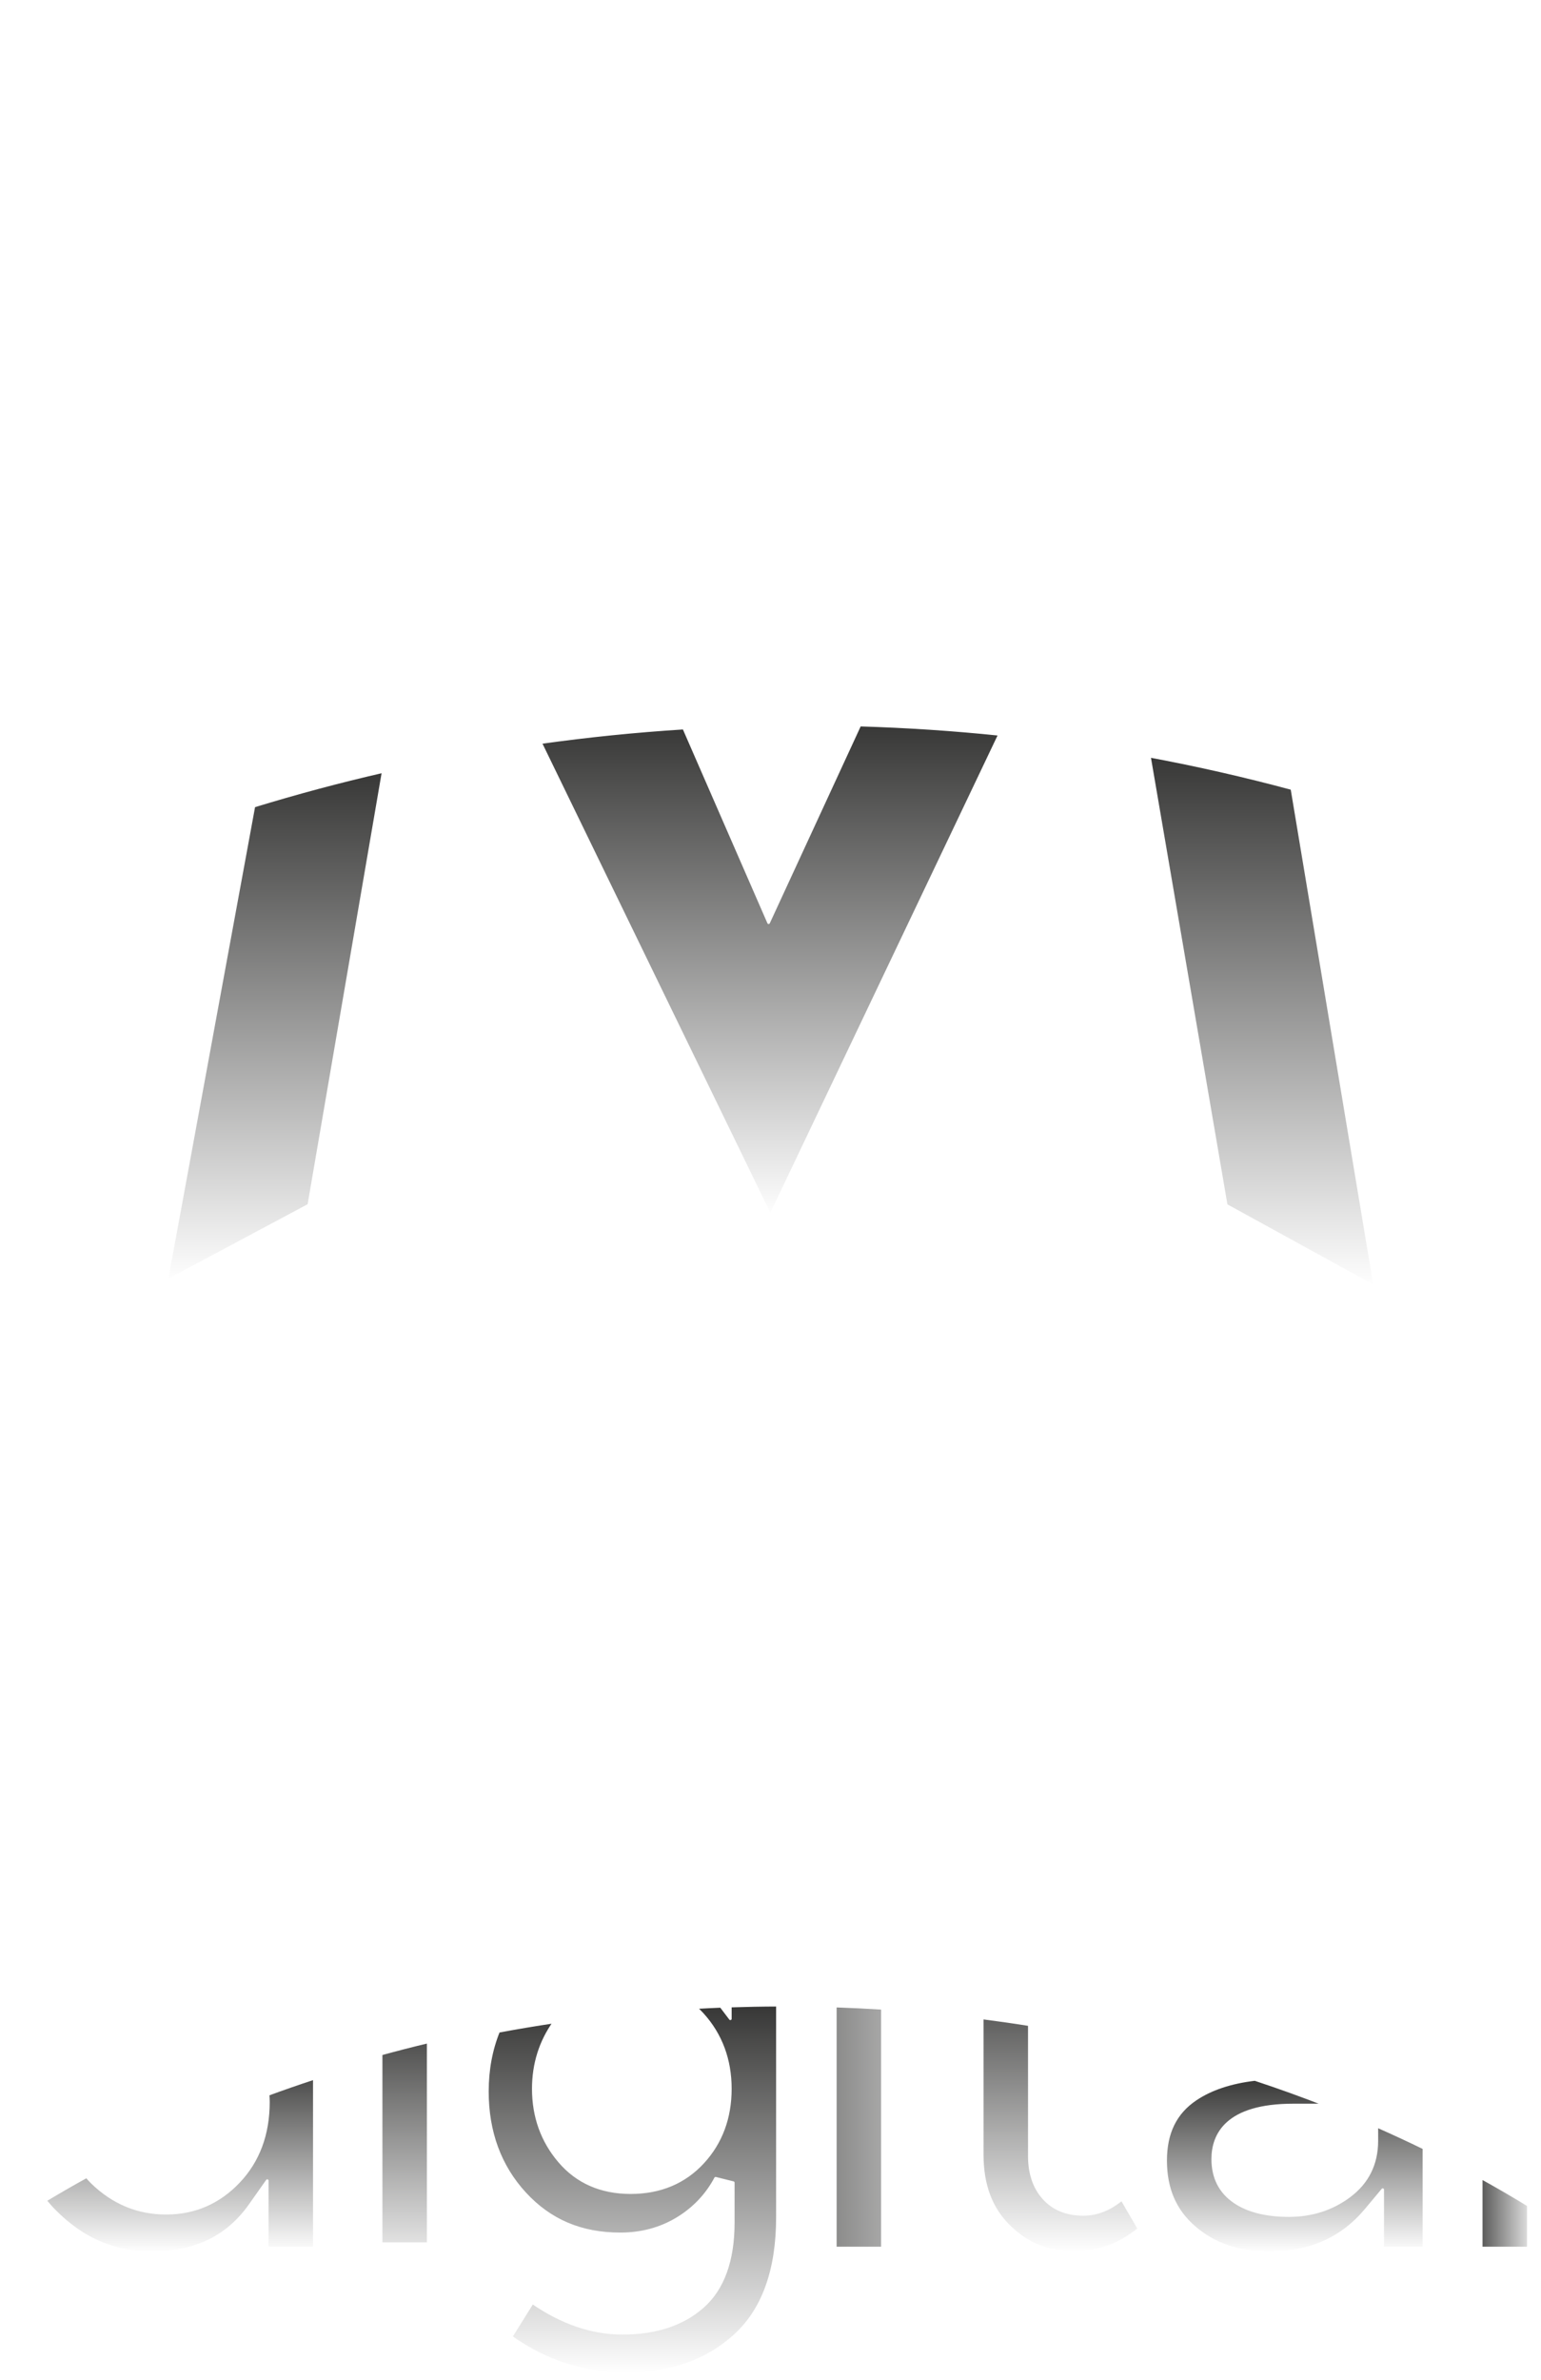 <?xml version="1.0" encoding="UTF-8" standalone="no"?>
<!DOCTYPE svg PUBLIC "-//W3C//DTD SVG 1.1//EN" "http://www.w3.org/Graphics/SVG/1.1/DTD/svg11.dtd">

<svg id="hero-animation"
    viewBox="812 258 296 457" version="1.1" xmlns="http://www.w3.org/2000/svg"
    xmlns:xlink="http://www.w3.org/1999/xlink" xml:space="preserve" xmlns:serif="http://www.serif.com/"
    style="fill-rule:evenodd;clip-rule:evenodd;stroke-linecap:round;stroke-linejoin:round;stroke-miterlimit:1.5;transform-origin:center center;">
    <style>
        :root {
            --mixon-gold-color: #d6b64b;
            --mixon-gray-color: #373736;
            --mixon-black-color: #000000;
            --mixon-white-color: #ffffff;
        }
        #md-background{
            /* fill:#373736;
            stroke:#373736;
            stroke-width:0; */
            fill: none;
            stroke: none;

        }
        #md-star {
            /* fill:url(#_Radial2);
            filter:url(#blurMe); */
            fill: none;
            stroke: none;
        }
        #md-m-grads, #md-text-grads {
            fill-rule:nonzero;
            stroke:#ffffff;
            stroke-width:0.5px;
            stroke-linecap:butt;
            stroke-miterlimit:2;

        }
        #md-m-text {
            fill:#ffffff;
            stroke-width:0;
        }

        #md-mixon-text, #md-digital-text{
            fill:#ffffff;
            fill-rule:nonzero;
        }
        stop[class$="-stop"] {
            stop-opacity: 1;
        }
        .gray-stop {
            stop-color: #373736;
            /* stop-opacity: 1; */
        }
        .gold-stop {
            stop-color: #d6b64b;
            /* stop-opacity: 1; */
        }
        .white-stop {
            stop-color: #ffffff;
            /* stop-opacity:1 */
        }
        .black-stop {
            stop-color: #000000;
            /* stop-opacity:1 */
        }

    </style>

    <g>
        <rect id="md-background"
        x="0" y="0" width="1920" height="1080"/>
        <filter id="blurMe">
            <feGaussianBlur in="SourceGraphic" stdDeviation="20" />
        </filter>
        <g class="full-logo">
            <g>
                <path
                    id="md-star"
                    d="M865.107,573.316l-265.416,-54.195l265.416,-54.195l-159.884,-200.582l200.582,159.884l54.195,-265.416l54.195,265.416l200.582,-159.884l-159.884,200.582l265.416,54.195l-265.416,54.195l159.884,200.582l-200.582,-159.884l-54.195,265.415l-54.195,-265.415l-200.582,159.884l159.884,-200.582Z"/>

            </g>

            <g id="md-m-logo">
                <g id="md-m-text">
                    
                    <path
                        d="M840.012,509.452l46.037,-250.336l73.663,168.905l78.267,-169.481l42.009,252.063l-35.104,-19.277l-21.579,-126.033l-63.305,132.938l-64.454,-132.65l-21.581,125.745l-33.953,18.126Z" />
                </g>
                <g id="md-m-grads">
                    <path
                        d="M1047.54,489.433l28.556,15.683l-15.947,-95.68c-8.989,-2.418 -18.12,-4.502 -27.373,-6.228l14.764,86.225Z"
                        style="fill:url(#_Linear3);" />
                    <path
                        d="M860.772,412.8l-16.769,91.193l27.31,-14.583l14.291,-83.253c-8.397,1.921 -16.674,4.144 -24.832,6.643Z"
                        style="fill:url(#_Linear4);" />
                    <path
                        d="M959.636,435.191l-16.3,-37.373c-9.268,0.582 -18.44,1.517 -27.505,2.789l44.141,90.849l44.017,-92.434c-8.85,-0.921 -17.797,-1.513 -26.828,-1.78l-17.525,37.949Z"
                        style="fill:url(#_Linear5);" />
                </g>
            </g>

            <g id="md-mixon-text">
                <path
                    d="M824.637,570.646l0,31.505l-12.253,-0l-0,-58.198l12.253,-0l0,10.613c1.75,-3.574 4.393,-6.383 7.931,-8.428c3.534,-2.037 7.346,-3.058 11.43,-3.058c9.191,0 15.425,3.792 18.706,11.374c5.762,-7.582 12.945,-11.374 21.551,-11.374c6.562,0 11.869,2.003 15.915,6.014c4.049,4.01 6.073,9.808 6.073,17.394l-0,35.663l-12.252,-0l0,-31.944c0,-10.72 -4.45,-16.08 -13.346,-16.08c-4.156,0 -7.785,1.33 -10.885,3.991c-3.1,2.666 -4.722,6.548 -4.868,11.653l0,32.38l-12.251,-0l0,-31.944c0,-5.541 -0.984,-9.608 -2.954,-12.196c-1.97,-2.589 -5.07,-3.884 -9.297,-3.884c-4.232,0 -7.915,1.406 -11.05,4.212c-3.137,2.807 -4.703,6.909 -4.703,12.307"
                    />
                <path
                    d="M926.547,602.151l-12.254,0l0,-58.198l12.254,-0l-0,58.198Zm-11.486,-69.795c-1.534,-1.529 -2.299,-3.351 -2.299,-5.469c-0,-2.114 0.765,-3.938 2.299,-5.467c1.529,-1.533 3.353,-2.299 5.469,-2.299c2.114,-0 3.938,0.766 5.469,2.299c1.532,1.529 2.297,3.353 2.297,5.467c0,2.118 -0.765,3.94 -2.297,5.469c-1.531,1.534 -3.355,2.299 -5.469,2.299c-2.116,0 -3.94,-0.765 -5.469,-2.299"
                    />
                <path
                    d="M948.758,543.952l12.47,19.145l12.91,-19.145l14.548,-0l-20.347,28.442l21.222,29.756l-15.094,-0l-13.896,-19.363l-13.562,19.363l-14.333,-0l20.676,-29.647l-19.581,-28.551l14.987,-0Z"
                    />
                <path
                    d="M1004.72,586.781c3.462,3.536 7.859,5.304 13.182,5.304c5.325,0 9.717,-1.768 13.182,-5.304c3.462,-3.536 5.197,-8.112 5.197,-13.729c0,-5.615 -1.735,-10.193 -5.197,-13.729c-3.465,-3.537 -7.857,-5.307 -13.182,-5.307c-5.323,0 -9.72,1.77 -13.182,5.307c-3.464,3.536 -5.195,8.114 -5.195,13.729c0,5.617 1.731,10.193 5.195,13.729m35.06,7.548c-5.833,5.796 -13.126,8.697 -21.878,8.697c-8.75,-0 -16.043,-2.901 -21.876,-8.697c-5.838,-5.798 -8.755,-12.889 -8.755,-21.277c0,-8.386 2.917,-15.477 8.755,-21.277c5.833,-5.796 13.126,-8.695 21.876,-8.695c8.752,0 16.045,2.899 21.878,8.695c5.833,5.8 8.752,12.891 8.752,21.277c0,8.388 -2.919,15.479 -8.752,21.277"
                    />
                <path
                    d="M1066.27,570.646l0,31.505l-12.251,-0l-0,-58.198l12.251,-0l0,10.613c1.97,-3.574 4.687,-6.383 8.154,-8.428c3.459,-2.037 7.197,-3.058 11.211,-3.058c6.562,0 11.869,2.003 15.913,6.014c4.049,4.01 6.072,9.808 6.072,17.394l0,35.663l-12.251,-0l0,-31.944c0,-10.72 -4.45,-16.08 -13.344,-16.08c-4.232,0 -7.915,1.406 -11.052,4.212c-3.134,2.807 -4.703,6.909 -4.703,12.307"
                    />
            </g>

            <g id="md-digital-text">
                <path
                    d="M825.369,661.706c0,5.764 1.845,10.454 5.537,14.069c3.689,3.617 8.023,5.422 12.993,5.422c4.973,0 9.189,-1.824 12.655,-5.48c3.464,-3.653 5.198,-8.342 5.198,-14.066c-0,-5.724 -1.734,-10.509 -5.198,-14.349c-3.466,-3.842 -7.722,-5.764 -12.768,-5.764c-5.047,0 -9.377,1.922 -12.994,5.764c-3.615,3.84 -5.423,8.641 -5.423,14.404m-4.181,22.09c-5.648,-5.722 -8.474,-13.256 -8.474,-22.598c0,-9.339 2.898,-16.796 8.699,-22.372c5.801,-5.574 12.713,-8.36 20.734,-8.36c8.024,-0 14.482,3.387 19.38,10.167l-0,-32.992l12.655,-0l-0,83.84l-12.655,-0l-0,-9.04c-4.671,6.629 -11.488,9.942 -20.452,9.942c-7.608,0 -14.237,-2.863 -19.887,-8.587"
                    />
                <path
                    d="M896.056,691.481l-12.655,-0l-0,-60.11l12.655,-0l-0,60.11Zm-11.867,-72.09c-1.58,-1.58 -2.371,-3.462 -2.371,-5.648c0,-2.185 0.791,-4.067 2.371,-5.65c1.583,-1.582 3.467,-2.373 5.653,-2.373c2.183,-0 4.065,0.791 5.647,2.373c1.583,1.583 2.374,3.465 2.374,5.65c0,2.186 -0.791,4.068 -2.374,5.648c-1.582,1.582 -3.464,2.374 -5.647,2.374c-2.186,-0 -4.07,-0.792 -5.653,-2.374"
                    />
                <path
                    d="M916.243,659.109c0,4.933 1.527,9.19 4.578,12.766c3.049,3.58 7.154,5.367 12.314,5.367c5.158,-0 9.342,-1.731 12.544,-5.195c3.199,-3.464 4.803,-7.778 4.803,-12.938c-0,-5.161 -1.624,-9.53 -4.861,-13.108c-3.239,-3.575 -7.421,-5.367 -12.542,-5.367c-5.123,0 -9.209,1.847 -12.258,5.537c-3.051,3.694 -4.578,8.005 -4.578,12.938m46.891,-27.74l0,52.428c0,10.62 -2.879,18.586 -8.643,23.894c-5.763,5.314 -13.163,7.968 -22.203,7.968c-9.037,0 -17.212,-2.823 -24.519,-8.473l5.989,-9.604c5.875,4.443 11.808,6.666 17.797,6.666c5.986,0 10.734,-1.545 14.235,-4.634c3.504,-3.088 5.256,-8.021 5.256,-14.799l-0,-7.684c-1.885,3.54 -4.578,6.366 -8.08,8.473c-3.503,2.11 -7.439,3.165 -11.808,3.165c-7.984,0 -14.539,-2.786 -19.66,-8.362c-5.123,-5.574 -7.682,-12.502 -7.682,-20.79c-0,-8.286 2.559,-15.214 7.682,-20.793c5.121,-5.571 11.655,-8.36 19.604,-8.36c7.948,0 14.405,3.277 19.38,9.832l-0,-8.927l12.652,0Z"
                    />
                <path
                    d="M983.304,691.481l-12.655,-0l-0,-60.11l12.655,-0l-0,60.11Zm-11.866,-72.09c-1.583,-1.58 -2.371,-3.462 -2.371,-5.648c-0,-2.185 0.788,-4.067 2.371,-5.65c1.582,-1.582 3.464,-2.373 5.65,-2.373c2.183,-0 4.067,0.791 5.65,2.373c1.58,1.583 2.373,3.465 2.373,5.65c0,2.186 -0.793,4.068 -2.373,5.648c-1.583,1.582 -3.467,2.374 -5.65,2.374c-2.186,-0 -4.068,-0.792 -5.65,-2.374"
                    />
                <path
                    d="M1011.52,641.537l-0,30.508c-0,2.865 0.752,5.142 2.262,6.838c1.504,1.694 3.613,2.541 6.325,2.541c2.713,-0 5.309,-1.316 7.799,-3.954l5.195,8.926c-4.443,3.993 -9.36,5.986 -14.746,5.986c-5.385,0 -9.979,-1.863 -13.782,-5.592c-3.808,-3.728 -5.708,-8.756 -5.708,-15.084l-0,-30.169l-7.571,0l-0,-10.167l7.571,-0l-0,-18.871l12.655,-0l-0,18.871l15.817,-0l0,10.167l-15.817,0Z"
                    />
                <path
                    d="M1074.66,669.109l0,-5.086l-14.237,0c-9.115,0 -13.672,2.864 -13.672,8.588c0,2.937 1.13,5.181 3.39,6.722c2.258,1.545 5.407,2.318 9.435,2.318c4.028,-0 7.552,-1.133 10.564,-3.393c3.014,-2.257 4.52,-5.308 4.52,-9.149m12.655,22.371l-11.525,-0l0,-8.024c-4.97,5.954 -11.636,8.926 -20.001,8.926c-6.251,0 -11.43,-1.766 -15.534,-5.309c-4.107,-3.538 -6.159,-8.265 -6.159,-14.179c0,-5.915 2.184,-10.339 6.555,-13.277c4.367,-2.94 10.279,-4.409 17.739,-4.409l16.384,0l-0,-2.257c-0,-7.984 -4.446,-11.978 -13.333,-11.978c-5.575,0 -11.376,2.033 -17.4,6.1l-5.652,-7.907c7.307,-5.801 15.592,-8.701 24.86,-8.701c7.079,-0 12.861,1.791 17.344,5.369c4.481,3.578 6.722,9.207 6.722,16.889l0,38.757Z"
                    />
                <rect x="1094.72" y="607.641" width="12.655" height="83.84" />
            </g>

            <g id="md-text-grads">
                <path d="M885.206,652.425l-0,36.413l9.042,-0l-0,-38.733c-3.042,0.722 -6.054,1.503 -9.042,2.32Z"
                    style="fill:url(#_Linear6);" />
                <path
                    d="M863.502,660.182c0.023,0.487 0.058,0.97 0.058,1.469c-0,6.176 -1.917,11.328 -5.697,15.307c-3.801,4.014 -8.499,6.047 -13.963,6.047c-5.439,-0 -10.238,-2 -14.259,-5.94c-0.357,-0.348 -0.68,-0.722 -1.005,-1.089c-2.686,1.476 -5.325,3.003 -7.926,4.564c0.555,0.687 1.137,1.353 1.764,1.984c5.343,5.421 11.43,8.054 18.599,8.054c8.418,0 14.625,-3.002 18.976,-9.179l3.285,-4.659l0,12.933l9.043,0l-0,-32.575c-2.993,0.98 -5.95,2.012 -8.875,3.084Z"
                    style="fill:url(#_Linear7);" />
                <path
                    d="M952.288,643.223l0,2.441l-1.81,-2.385c-1.603,0.062 -3.199,0.146 -4.796,0.234c0.439,0.401 0.868,0.824 1.279,1.276c3.536,3.907 5.327,8.727 5.327,14.321c0,5.604 -1.779,10.37 -5.283,14.161c-3.543,3.833 -8.209,5.78 -13.869,5.78c-5.691,-0 -10.297,-2.021 -13.689,-6.005c-3.325,-3.894 -5.01,-8.585 -5.01,-13.936c0,-4.794 1.364,-9.098 4.035,-12.831c-3.599,0.533 -7.167,1.134 -10.704,1.796c-1.413,3.482 -2.146,7.332 -2.146,11.541c0,7.785 2.423,14.367 7.205,19.567c4.81,5.235 10.805,7.782 18.33,7.782c4.017,0 7.676,-0.979 10.878,-2.907c3.202,-1.928 5.696,-4.545 7.416,-7.778l3.401,0.85l0,7.685c0,7.288 -1.974,12.719 -5.868,16.154c-3.828,3.376 -9.019,5.088 -15.43,5.088c-5.812,-0 -11.622,-1.979 -17.284,-5.877l-4.088,6.55c6.624,4.726 14.051,7.123 22.108,7.123c8.529,0 15.587,-2.52 20.977,-7.487c5.349,-4.929 8.061,-12.525 8.061,-22.57l0,-40.74c-3.028,0.009 -6.042,0.069 -9.04,0.167Z"
                    style="fill:url(#_Linear8);" />
                <path d="M972.454,689.673l9.04,0l0,-46.016c-2.995,-0.188 -6.014,-0.332 -9.04,-0.434l0,46.45Z"
                    style="fill:url(#_Linear9);" />
                <path
                    d="M1000.67,671.707c0,5.875 1.692,10.388 5.17,13.794c3.483,3.416 7.578,5.077 12.516,5.077c4.527,0 8.606,-1.501 12.423,-4.58l-3.295,-5.659c-2.332,1.921 -4.808,2.893 -7.377,2.893c-3.236,0 -5.821,-1.06 -7.675,-3.149c-1.803,-2.028 -2.717,-4.731 -2.717,-8.04l-0,-25.242c-2.996,-0.481 -6.01,-0.91 -9.045,-1.302l0,26.208Z"
                    style="fill:url(#_Linear10);" />
                <path
                    d="M1041.66,661.117c-3.875,2.604 -5.757,6.455 -5.757,11.776c-0,5.413 1.81,9.606 5.531,12.81c3.801,3.281 8.497,4.875 14.359,4.875c7.872,0 13.961,-2.708 18.611,-8.281l3.193,-3.824l-0,11.2l7.912,0l-0,-19.182c-2.966,-1.448 -5.98,-2.847 -9.04,-4.193l-0,2.813c-0,4.422 -1.766,7.984 -5.244,10.592c-3.32,2.492 -7.237,3.756 -11.648,3.756c-4.383,0 -7.901,-0.888 -10.455,-2.635c-2.771,-1.891 -4.177,-4.655 -4.177,-8.212c0,-4.743 2.685,-10.395 15.481,-10.395l6.209,-0c-4.45,-1.743 -8.982,-3.378 -13.592,-4.898c-4.601,0.54 -8.42,1.805 -11.383,3.798Z"
                    style="fill:url(#_Linear11);" />
                <path d="M1096.52,689.673l9.042,0l-0,-8.216c-2.956,-1.808 -5.97,-3.559 -9.042,-5.256l-0,13.472Z"
                    style="fill:url(#_Linear12);" />
            </g>
        </g>
    </g>
    <defs>
        <radialGradient id="_Radial2" cx="0" cy="0" r="1" gradientUnits="userSpaceOnUse"
            gradientTransform="matrix(360.309,0,0,360.309,960,519.121)">
            <stop offset="0" class="white-stop" />
            <stop offset="1" class="black-stop" />
        </radialGradient>
        <linearGradient id="_Linear3" x1="0" y1="0" x2="1" y2="0" gradientUnits="userSpaceOnUse"
            gradientTransform="matrix(0,101.909,-101.909,-7.10543e-15,1054.44,403.207)">
            <stop offset="0" class="gray-stop" />
            <stop offset="1" class="white-stop" />
        </linearGradient>
        <linearGradient id="_Linear4" x1="0" y1="0" x2="1" y2="0" gradientUnits="userSpaceOnUse"
            gradientTransform="matrix(0,97.837,-97.837,7.10543e-15,864.802,406.156)">
            <stop offset="0" class="gray-stop" />
            <stop offset="1" class="white-stop" />
        </linearGradient>
        <linearGradient id="_Linear5" x1="0" y1="0" x2="1" y2="0" gradientUnits="userSpaceOnUse"
            gradientTransform="matrix(0,94.215,-94.215,0,959.91,397.242)">
            <stop offset="0" class="gray-stop" />
            <stop offset="1" class="white-stop" />
        </linearGradient>
        <linearGradient id="_Linear6" x1="0" y1="0" x2="1" y2="0" gradientUnits="userSpaceOnUse"
            gradientTransform="matrix(0,53.258,79.434,0,889.728,643.326)">
            <stop offset="0" class="gray-stop" />
            <stop offset="1" class="white-stop" />
        </linearGradient>
        <linearGradient id="_Linear7" x1="0" y1="0" x2="1" y2="0" gradientUnits="userSpaceOnUse"
            gradientTransform="matrix(0,37.492,55.92,0,846.546,653.086)">
            <stop offset="0" class="gray-stop" />
            <stop offset="1" class="white-stop" />
        </linearGradient>
        <linearGradient id="_Linear8" x1="0" y1="0" x2="1" y2="0" gradientUnits="userSpaceOnUse"
            gradientTransform="matrix(0,70.801,105.599,0,933.478,643.054)">
            <stop offset="0" class="gray-stop" />
            <stop offset="1" class="white-stop" />
        </linearGradient>
        <linearGradient id="_Linear9" x1="0" y1="0" x2="1" y2="0" gradientUnits="userSpaceOnUse"
            gradientTransform="matrix(63.863,0,0,-95.251,945.63,666.446)">
            <stop offset="0" class="gray-stop" />
            <stop offset="1" class="white-stop" />
        </linearGradient>
        <linearGradient id="_Linear10" x1="0" y1="0" x2="1" y2="0" gradientUnits="userSpaceOnUse"
            gradientTransform="matrix(0,56.416,84.144,0,1015.72,634.163)">
            <stop offset="0" class="gray-stop" />
            <stop offset="1" class="white-stop" />
        </linearGradient>
        <linearGradient id="_Linear11" x1="0" y1="0" x2="1" y2="0" gradientUnits="userSpaceOnUse"
            gradientTransform="matrix(0,33.259,49.606,0,1060.7,657.319)">
            <stop offset="0" class="gray-stop" />
            <stop offset="1" class="white-stop" />
        </linearGradient>
        <linearGradient id="_Linear12" x1="0" y1="0" x2="1" y2="0" gradientUnits="userSpaceOnUse"
            gradientTransform="matrix(13.472,0,0,-20.093,1094.31,682.937)">
            <stop offset="0" class="gray-stop" />
            <stop offset="1" class="white-stop" />
        </linearGradient>
    </defs>
</svg>